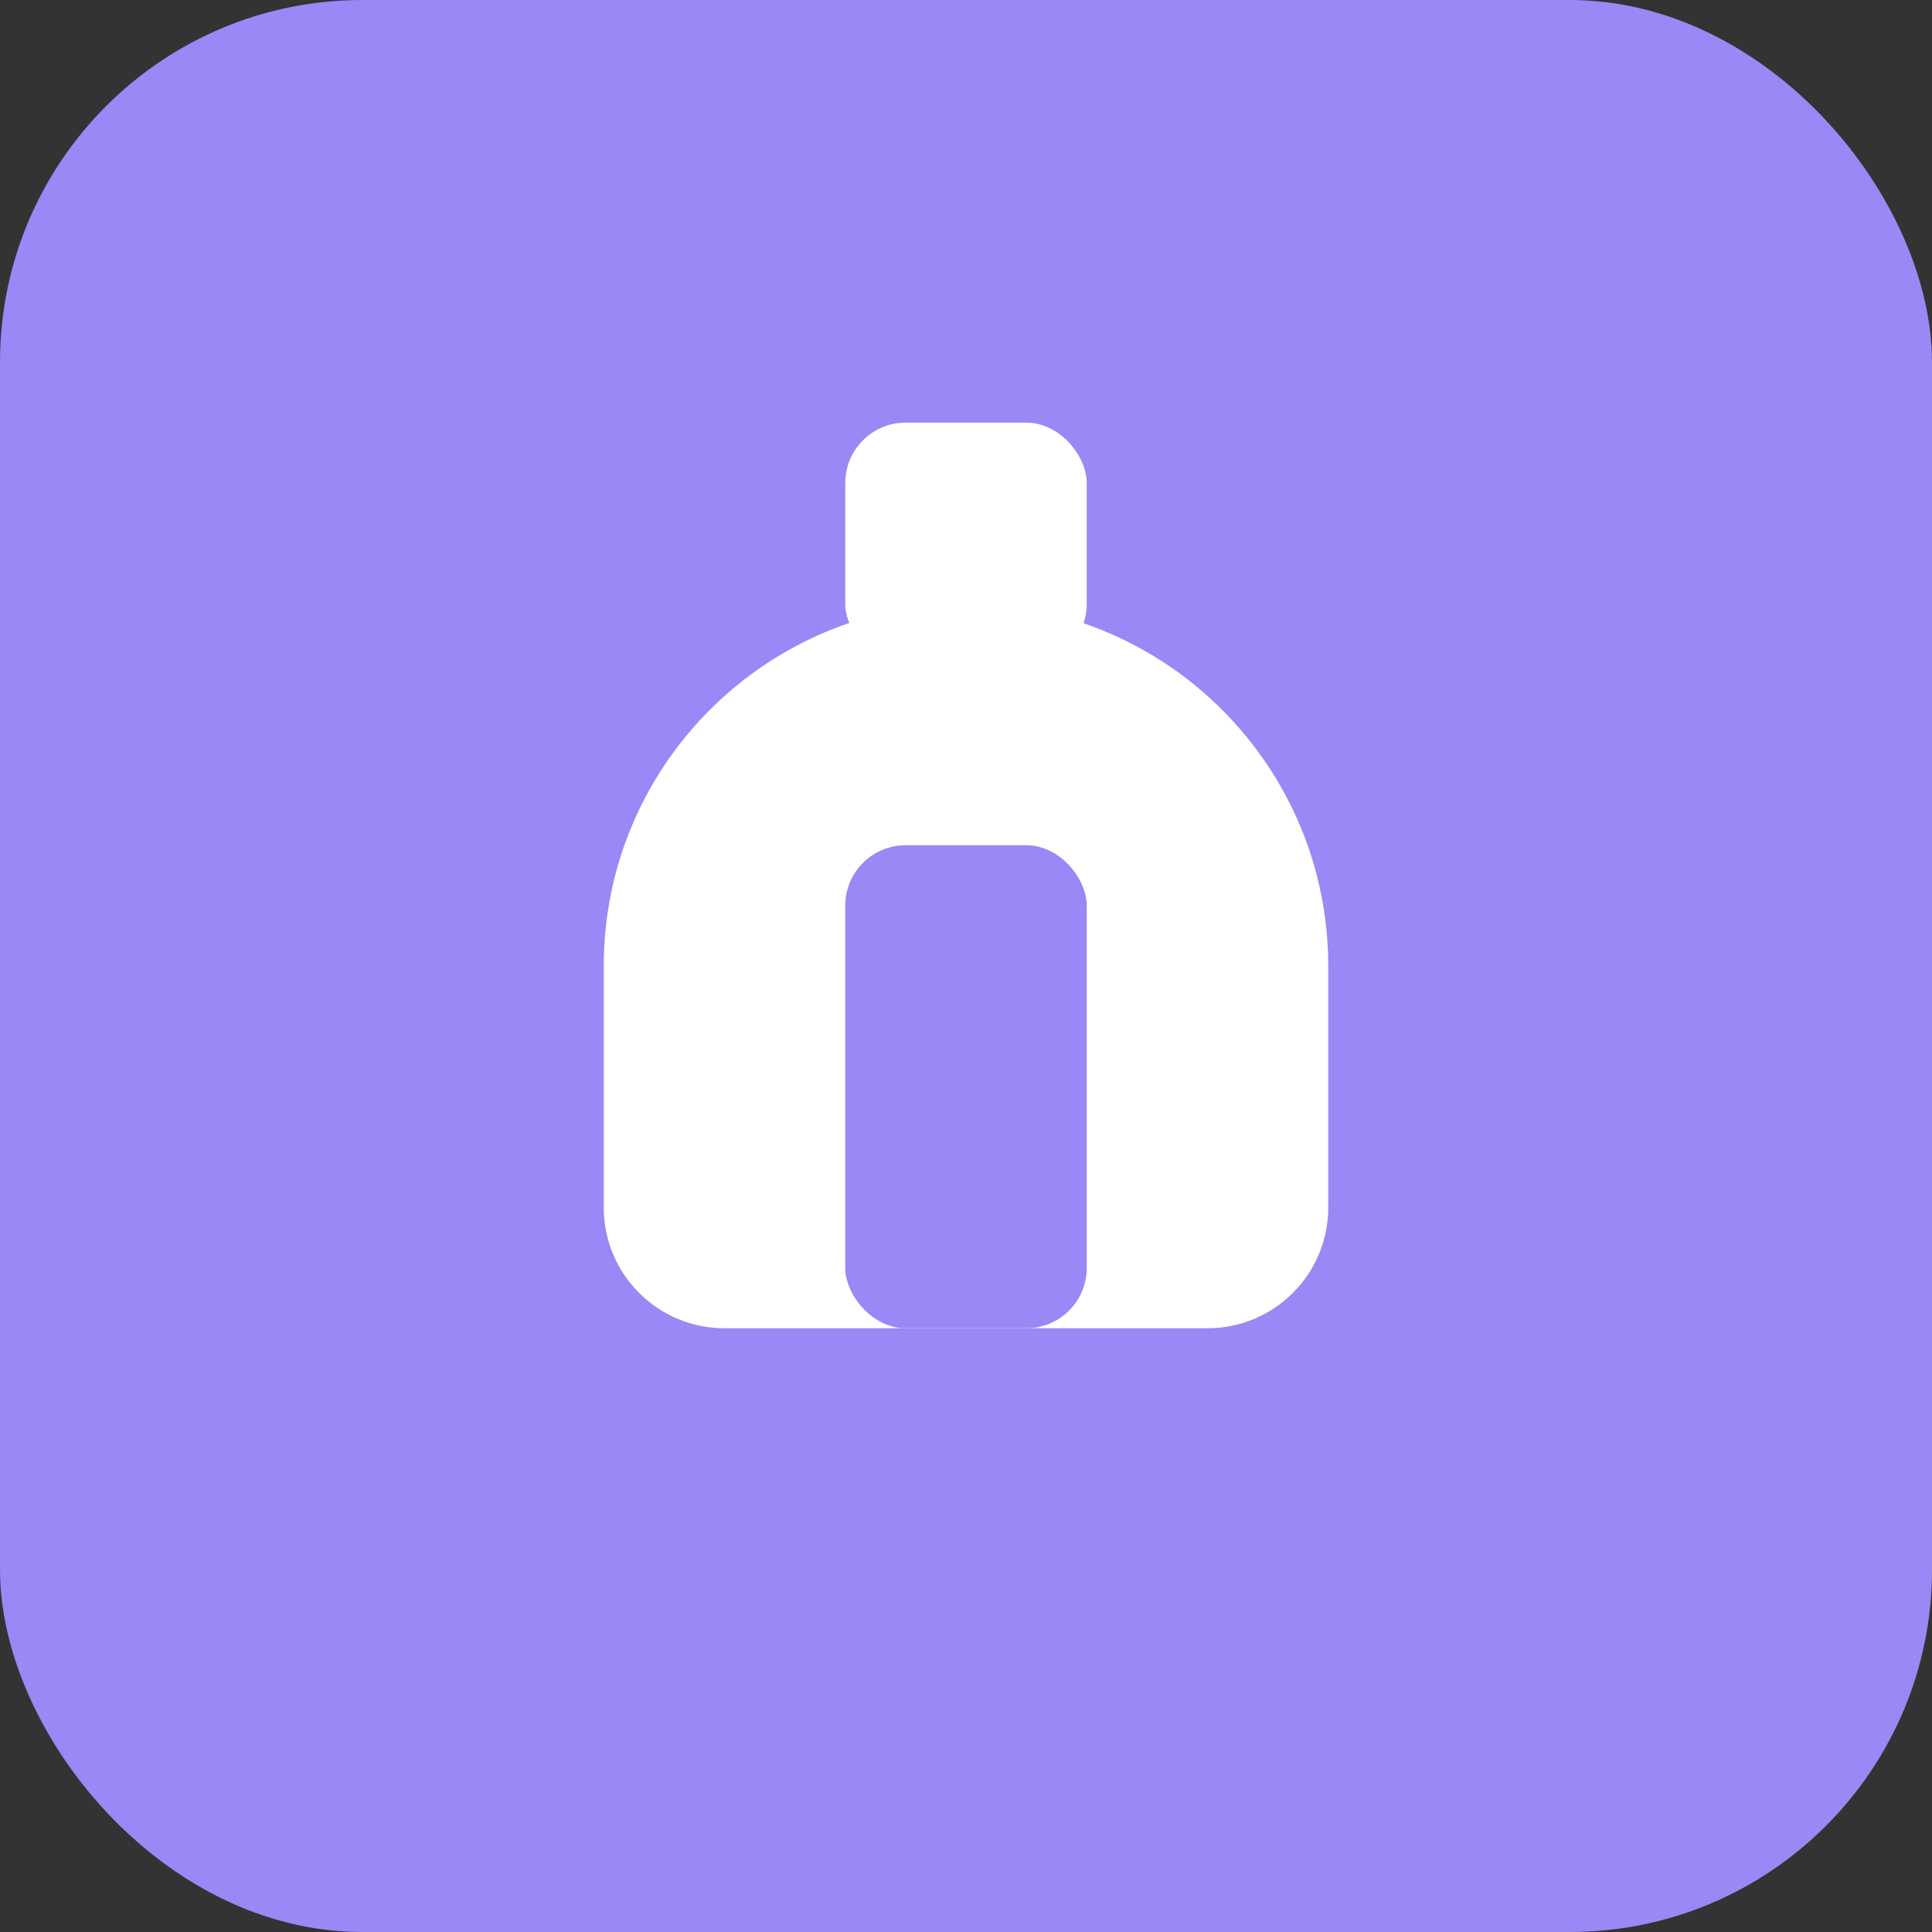 
<svg xmlns="http://www.w3.org/2000/svg" width="32" height="32" viewBox="0 0 32 32" fill="none">
  <rect x="0" y="0" width="32" height="32" fill="#333333" stroke="none"/>
  <rect width="32" height="32" rx="6" fill="#9b87f5"/>
  <path d="M10 16C10 12.686 12.686 10 16 10V10C19.314 10 22 12.686 22 16V20C22 21.105 21.105 22 20 22H12C10.895 22 10 21.105 10 20V16Z" fill="white"/>
  <rect x="14" y="14" width="4" height="8" rx="1" fill="#9b87f5"/>
  <rect x="14" y="7" width="4" height="4" rx="1" fill="white"/>
</svg>
